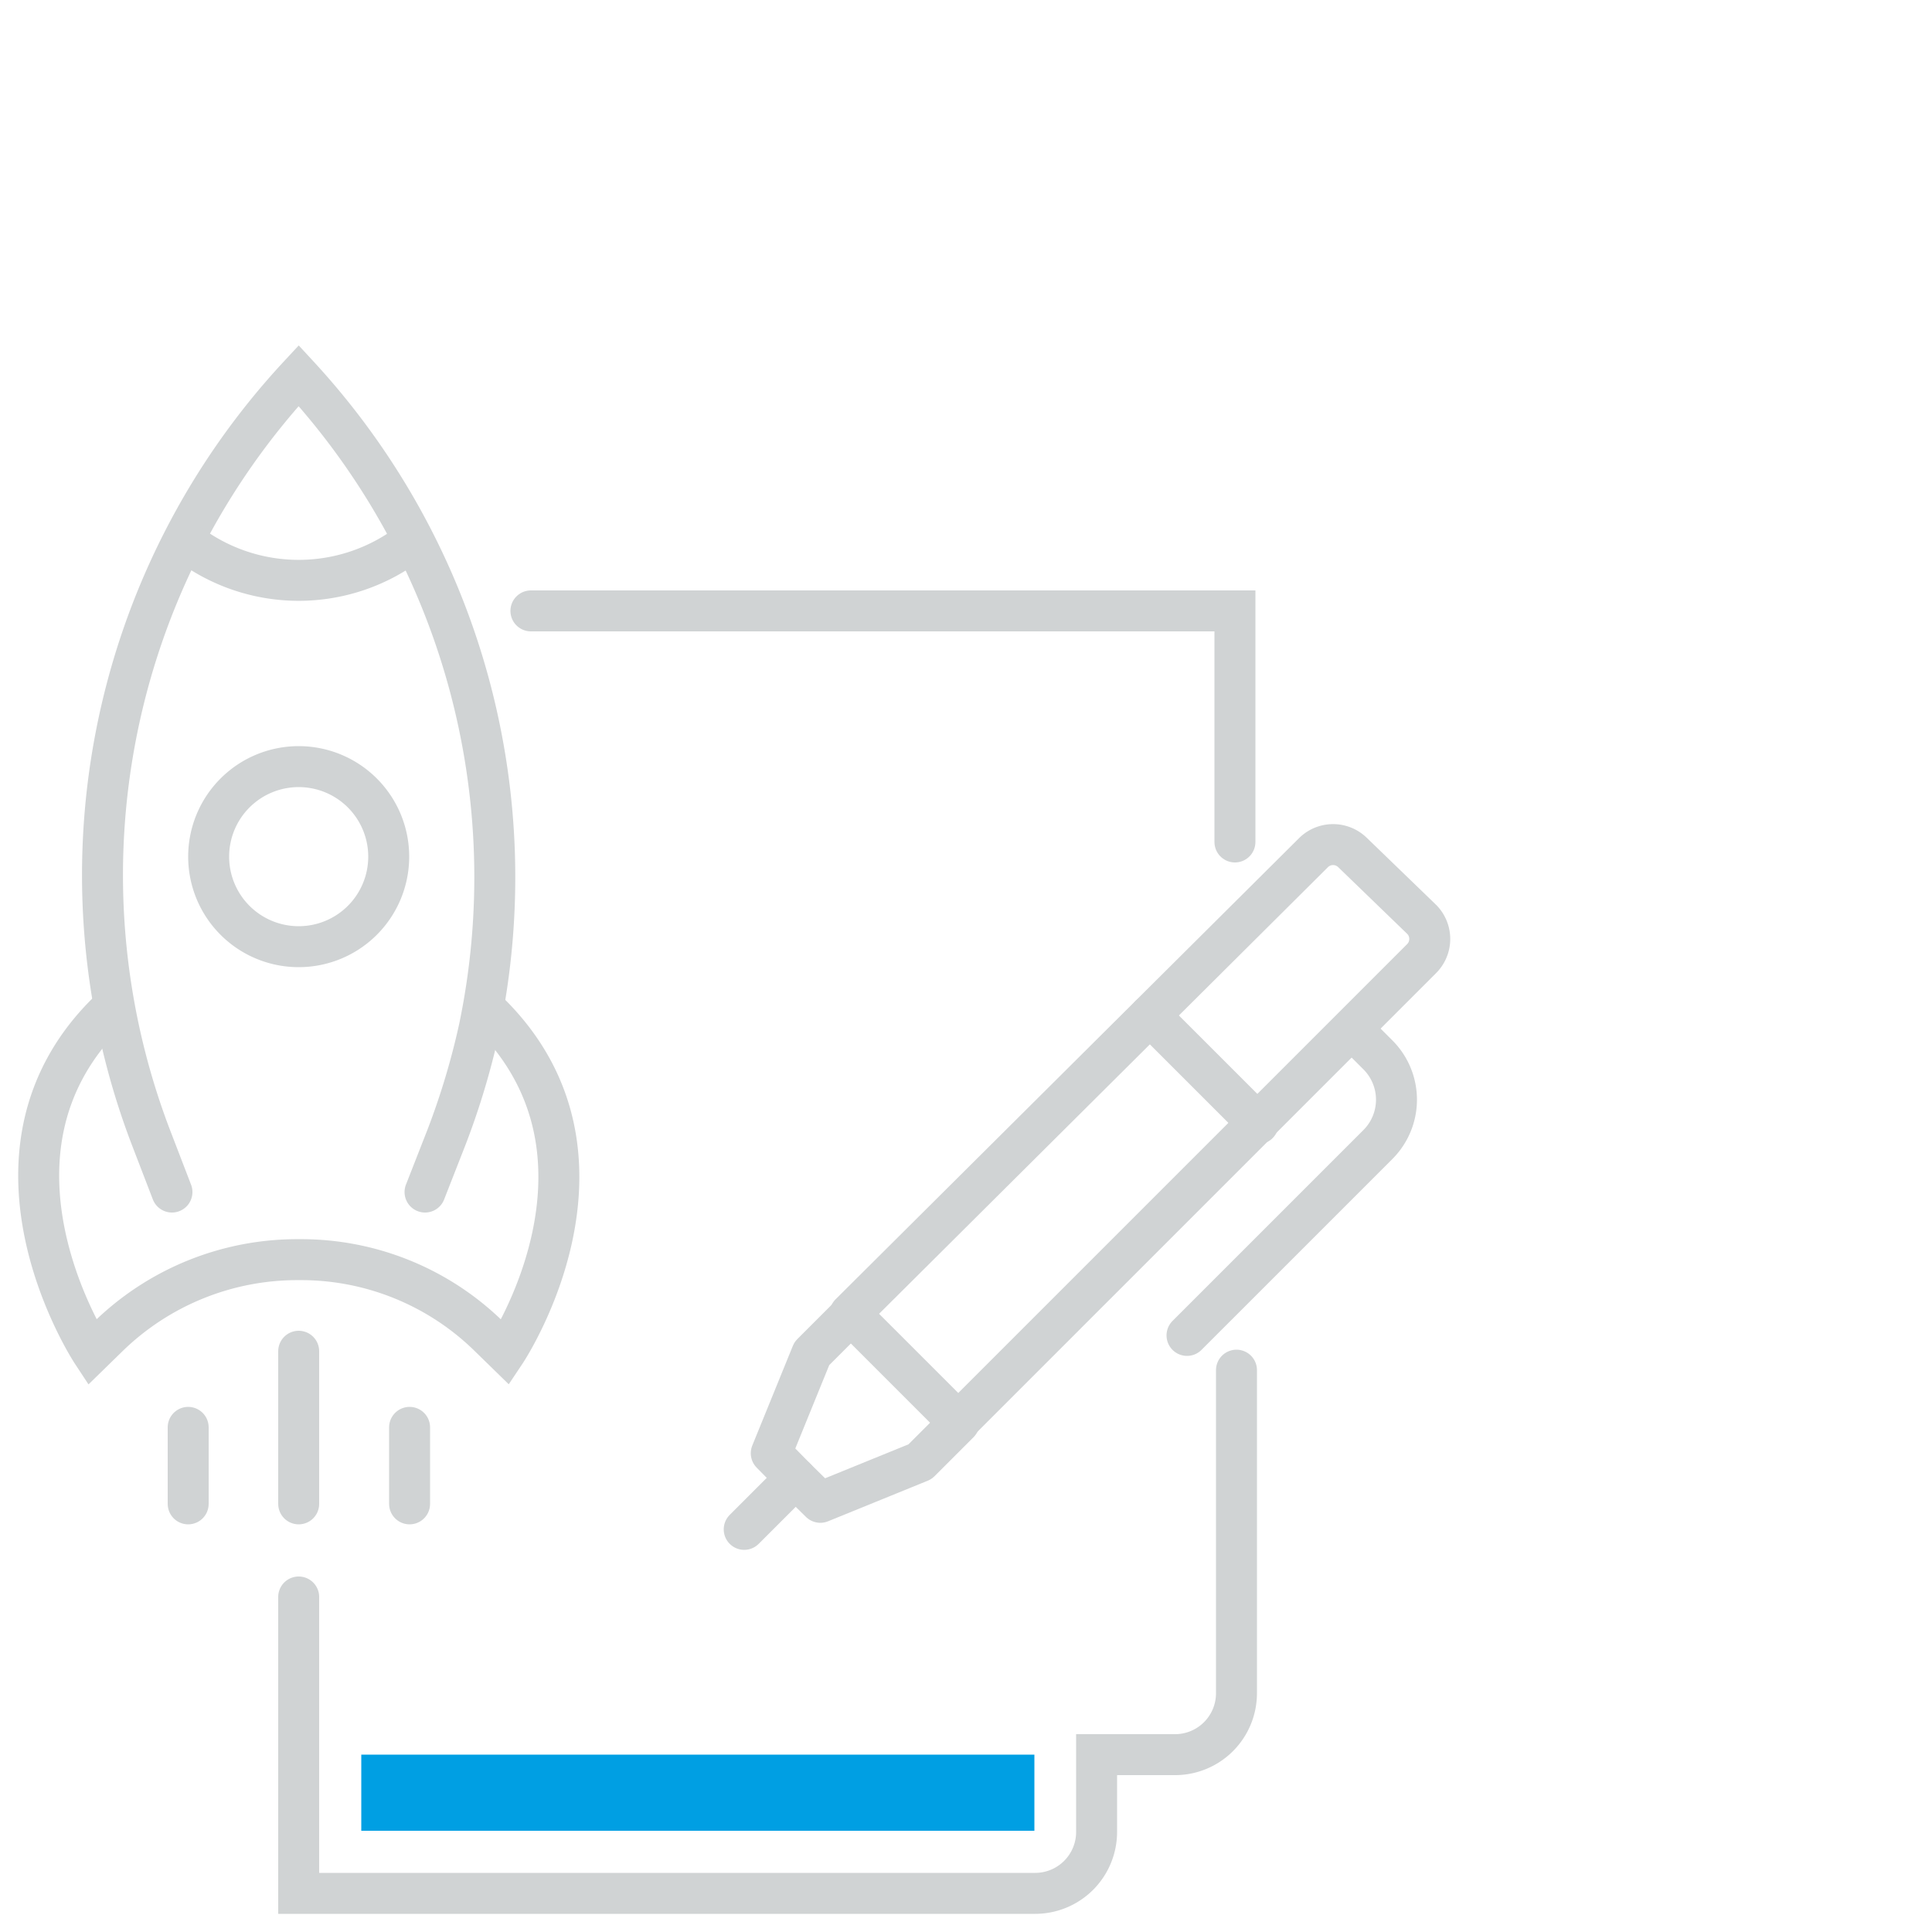 <svg id="Ebene_1" data-name="Ebene 1" xmlns="http://www.w3.org/2000/svg" viewBox="0 0 50 50"><defs><style>.cls-1,.cls-2{fill:none;stroke:#d0d3d4;stroke-linecap:round;stroke-width:1.06px;}.cls-1{stroke-miterlimit:10;}.cls-2{stroke-linejoin:round;}.cls-3{fill:#009fe3;}</style></defs><path class="cls-1" d="M4.45,30.85,3.9,29.42A19,19,0,0,1,7.73,9.72a19.14,19.14,0,0,1,4.67,16.9,19.58,19.58,0,0,1-.84,2.8L11,30.85"/><path class="cls-1" d="M2.74,26.24C-.95,29.94,2.38,35,2.38,35l.41-.4a7,7,0,0,1,4.94-2h0a6.94,6.94,0,0,1,4.94,2l.41.4s3.34-5-.36-8.73"/><path class="cls-1" d="M10.06,22.17a2.33,2.33,0,1,1-2.33-2.33A2.33,2.33,0,0,1,10.06,22.17Z"/><path class="cls-1" d="M10.67,14a4.75,4.75,0,0,1-5.88,0"/><line class="cls-1" x1="7.73" y1="34.97" x2="7.73" y2="38.92"/><line class="cls-1" x1="10.6" y1="36.94" x2="10.6" y2="38.92"/><line class="cls-1" x1="4.87" y1="36.94" x2="4.87" y2="38.92"/><path class="cls-2" d="M22,34l2.8,2.8,12-12a.72.72,0,0,0,0-1L35,22.06a.72.72,0,0,0-1,0Z"/><polyline class="cls-2" points="24.82 36.82 23.81 37.83 21.23 38.88 20.59 38.25 19.96 37.61 21.01 35.03 22.02 34.02"/><line class="cls-2" x1="20.59" y1="38.25" x2="19.26" y2="39.58"/><path class="cls-2" d="M35,26.64l.66.66a1.64,1.64,0,0,1,0,2.32l-4.94,4.94"/><line class="cls-2" x1="32.56" y1="29.08" x2="29.76" y2="26.28"/><path class="cls-1" d="M7.73,41.33V49H26.79a1.59,1.59,0,0,0,1.59-1.59v-2h2A1.59,1.59,0,0,0,32,43.83V35.46"/><polyline class="cls-1" points="31.96 21.79 31.96 15.81 13.74 15.81"/><polygon class="cls-3" points="26.77 47.38 26.77 45.42 26.77 45.41 9.35 45.41 9.35 47.38 26.77 47.38"/></svg>